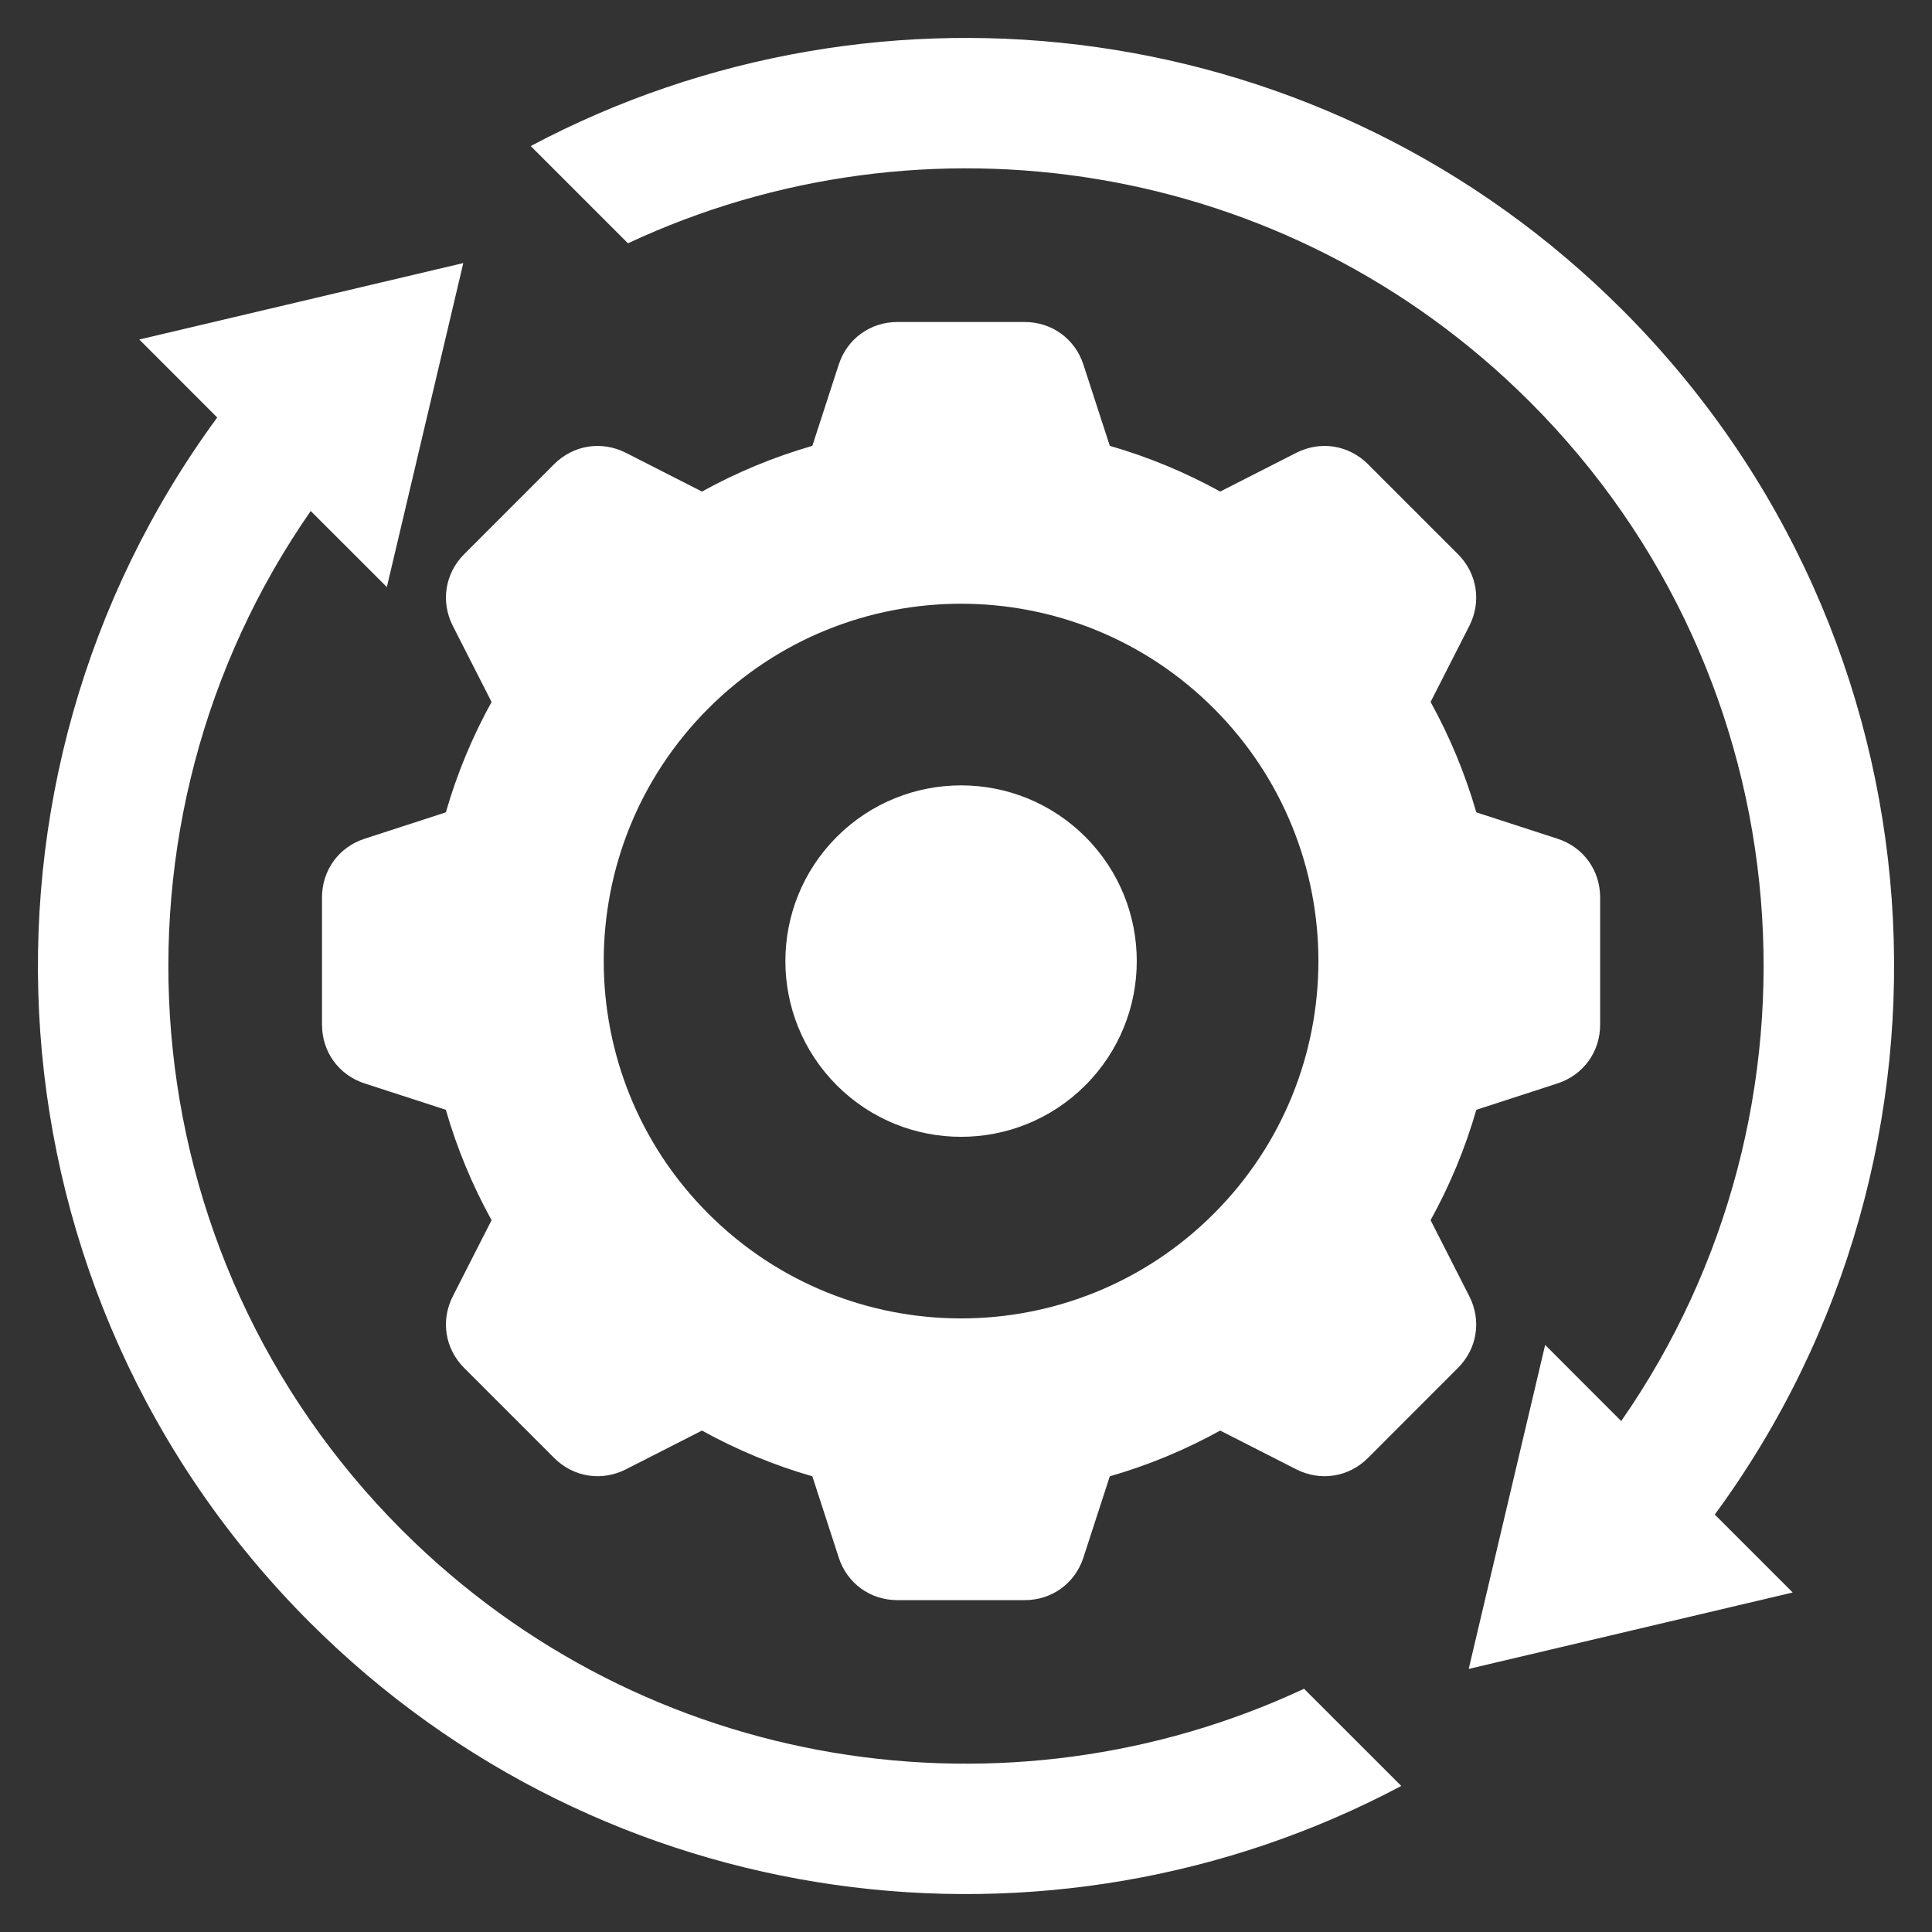 <svg width="30" height="30" viewBox="0 0 30 30" fill="none" xmlns="http://www.w3.org/2000/svg">
<rect x="0" y="0" width="30" height="30" fill="#333333" stroke="none"/>
<g clip-path="url(#clip0_135_138)">
<path fill-rule="evenodd" clip-rule="evenodd" d="M4.825 7.935L6.007 9.116L7.194 4.085L2.163 5.272L3.373 6.483C-0.768 12.121 -0.29 20.091 4.809 25.191C9.398 29.779 16.311 30.626 21.759 27.732L20.249 26.223C15.661 28.368 10.03 27.547 6.241 23.759C1.935 19.452 1.464 12.764 4.825 7.935ZM22.806 25.915L27.837 24.728L26.627 23.518C30.769 17.879 30.29 9.909 25.19 4.81C20.602 0.221 13.688 -0.626 8.241 2.268L9.751 3.778C14.338 1.632 19.97 2.453 23.758 6.242C28.065 10.548 28.536 17.236 25.174 22.066L23.993 20.884L22.806 25.915Z" fill="white"/>
<path fill-rule="evenodd" clip-rule="evenodd" d="M22.924 17.233C22.753 17.829 22.514 18.404 22.214 18.947L22.815 20.127C23.007 20.504 22.938 20.943 22.638 21.242L21.242 22.639C20.943 22.938 20.504 23.007 20.127 22.815L18.947 22.214C18.404 22.514 17.829 22.753 17.233 22.924L16.824 24.183C16.694 24.586 16.334 24.847 15.911 24.847H13.936C13.513 24.847 13.153 24.586 13.023 24.183L12.614 22.924C12.018 22.753 11.443 22.514 10.9 22.214L9.72 22.815C9.343 23.007 8.904 22.938 8.605 22.639L7.208 21.242C6.909 20.943 6.84 20.504 7.032 20.127L7.633 18.947C7.333 18.404 7.095 17.829 6.923 17.233L5.664 16.824C5.261 16.694 5 16.334 5 15.911V13.936C5 13.513 5.261 13.153 5.664 13.023L6.923 12.614C7.095 12.018 7.333 11.443 7.633 10.9L7.032 9.72C6.84 9.343 6.909 8.904 7.208 8.605L8.604 7.208C8.904 6.909 9.343 6.84 9.72 7.032L10.9 7.633C11.443 7.333 12.018 7.095 12.614 6.923L13.023 5.664C13.153 5.261 13.513 5 13.936 5H15.911C16.334 5 16.693 5.261 16.824 5.664L17.233 6.923C17.829 7.095 18.404 7.333 18.947 7.633L20.127 7.032C20.504 6.84 20.943 6.909 21.242 7.208L22.638 8.604C22.938 8.904 23.007 9.343 22.815 9.72L22.214 10.9C22.514 11.443 22.752 12.018 22.924 12.614L24.183 13.023C24.586 13.153 24.847 13.513 24.847 13.936V15.911C24.847 16.334 24.586 16.693 24.183 16.824L22.924 17.233ZM16.853 12.994C15.787 11.929 14.06 11.929 12.994 12.994C11.929 14.06 11.929 15.787 12.994 16.853C14.06 17.919 15.787 17.919 16.853 16.853C17.918 15.787 17.918 14.06 16.853 12.994ZM18.847 11C16.68 8.833 13.167 8.833 11 11C8.833 13.167 8.833 16.68 11 18.847C13.167 21.014 16.68 21.014 18.847 18.847C21.014 16.68 21.014 13.167 18.847 11Z" fill="white"/>
</g>
<defs>
<clipPath id="clip0_135_138">
<rect width="30" height="30" fill="white"/>
</clipPath>
</defs>
</svg>
